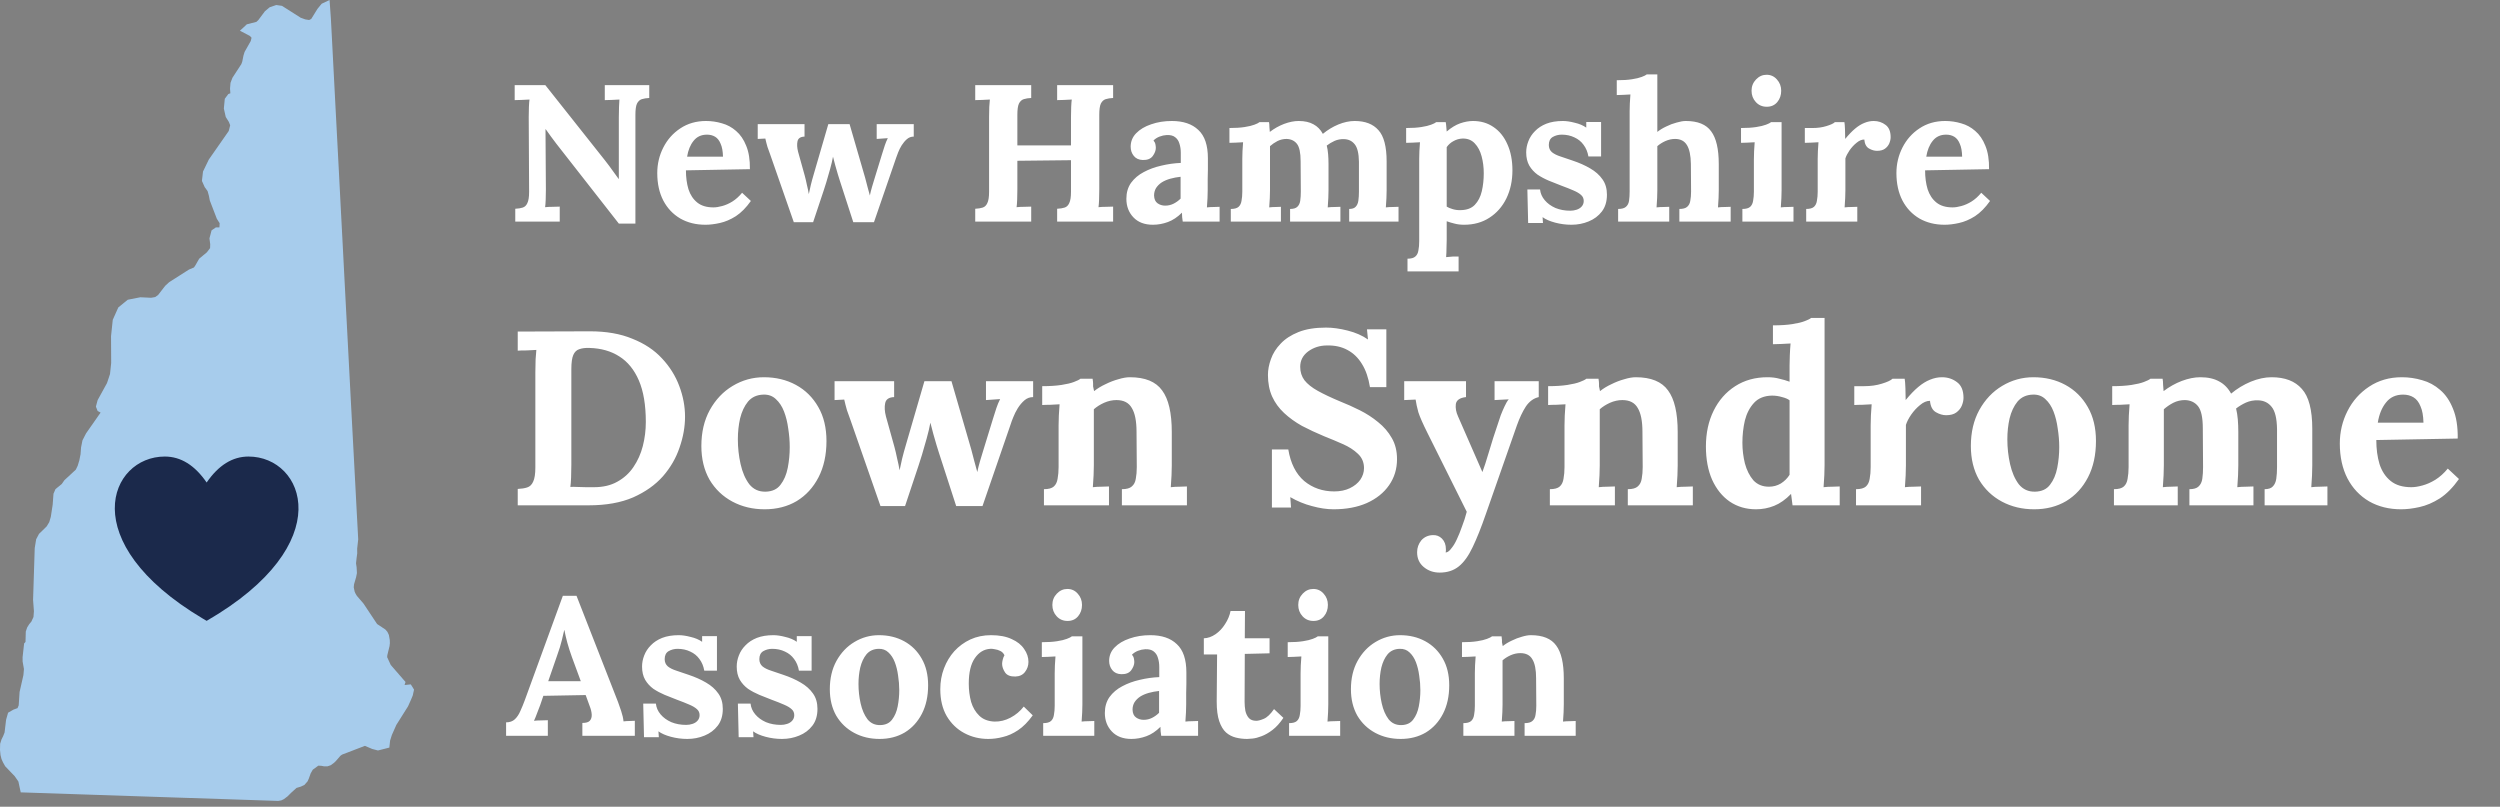 <svg width="282" height="91" viewBox="0 0 282 91" fill="none" xmlns="http://www.w3.org/2000/svg">
<rect x="0" y="0" width="282" height="91" fill="#808080" stroke="none"/>
<path fill-rule="evenodd" clip-rule="evenodd" d="M37.174 0C37.294 1.377 37.364 2.761 37.433 4.145C37.562 6.721 37.691 9.296 37.834 11.87C37.979 14.499 38.114 17.128 38.248 19.757C38.305 20.869 38.362 21.98 38.42 23.091C38.493 24.496 38.567 25.901 38.641 27.306C38.764 29.629 38.887 31.952 39.003 34.276C39.194 38.068 39.39 41.86 39.599 45.652C39.771 48.776 39.935 51.9 40.098 55.024C40.137 55.78 40.177 56.536 40.216 57.292C40.228 57.51 40.239 57.727 40.25 57.944C40.3 58.906 40.35 59.868 40.406 60.829L40.288 61.895L40.295 62.415L40.226 62.924L40.159 63.538L40.227 63.996L40.261 64.639L40.174 65.087L39.938 65.902L39.901 66.251L40.008 66.752L40.113 66.978L40.252 67.209L41.01 68.091C41.518 68.856 42.026 69.622 42.534 70.387L43.465 71.004L43.697 71.269L43.864 71.62L43.967 72.194L43.977 72.555L43.94 72.879L43.692 73.896L43.67 74.126L44.076 75.007C44.632 75.647 45.188 76.287 45.743 76.928L45.637 77.27L46.338 77.197L46.704 77.788L46.557 78.457L46.356 78.938L46.027 79.673L44.707 81.769L44.203 82.904L44.004 83.536L43.918 84.328L42.637 84.654L41.98 84.482L41.163 84.131L38.582 85.12L38.39 85.26L37.923 85.802L37.707 86.021L37.303 86.319L36.938 86.442H36.549L36.253 86.384L35.907 86.365L35.283 86.82L35.048 87.228L34.829 87.838L34.691 88.141L34.335 88.542L33.935 88.729L33.446 88.877L32.841 89.424L32.443 89.824L32.018 90.144L31.728 90.285L31.374 90.344C29.253 90.266 27.132 90.199 25.011 90.131C23.4 90.08 21.79 90.028 20.179 89.973C16.35 89.841 12.521 89.712 8.692 89.59C6.574 89.523 4.456 89.451 2.338 89.379L2.074 88.153L1.661 87.557L0.589 86.441L0.341 86.003L0.168 85.616L0.058 85.17L0 84.589L0.017 83.891L0.171 83.407L0.352 83.041L0.516 82.629L0.687 81.188L0.912 80.392L1.52 80.045L1.977 79.878L2.11 79.56L2.21 78.051L2.642 76.149L2.7 75.465L2.549 74.607V74.13L2.721 72.58L2.877 72.409L2.909 71.235L3.064 70.78L3.295 70.407L3.535 70.12L3.777 69.599L3.826 68.942L3.731 67.67L3.917 61.823L4.079 60.831L4.4 60.222L5.262 59.38L5.556 58.896L5.73 58.305L5.941 56.937L6.034 55.691L6.258 55.172L6.963 54.597L7.27 54.161L8.552 52.977L8.764 52.537L8.951 51.92L9.088 51.227L9.142 50.474L9.303 49.671L9.71 48.88L11.348 46.539L11.012 46.363L10.817 45.864L11.013 45.134L12.072 43.206L12.409 42.194L12.541 40.946L12.525 37.921L12.719 36.079L13.342 34.682L14.411 33.81L15.832 33.532L17.043 33.589L17.499 33.511L17.834 33.275L18.635 32.239L19.086 31.825L21.311 30.409L21.873 30.172L22.009 29.984L22.466 29.184L23.337 28.459L23.698 27.985L23.713 27.555L23.626 26.889L23.866 25.983L24.358 25.648H24.752L24.776 25.178L24.461 24.683L23.664 22.612L23.565 22.089L23.417 21.558L23.091 21.108L22.777 20.406L22.9 19.347L23.553 17.998C24.3 16.923 25.049 15.849 25.801 14.777L25.965 14.134L25.818 13.756L25.465 13.195L25.25 12.245L25.357 11.139L25.755 10.608L25.985 10.523L25.947 9.995L26.001 9.346L26.22 8.773L27.227 7.225L27.33 6.933L27.459 6.288L27.589 5.86L28.283 4.63L28.375 4.256L28.189 4.054L27.064 3.466L27.84 2.744L28.924 2.466L29.155 2.244L29.886 1.265L30.424 0.817L31.159 0.566L31.806 0.659L33.918 2L34.434 2.188L34.871 2.256L35.105 2.14L35.808 1.004L36.283 0.423L37.174 0Z" fill="#A7CCEC"/>
<path fill-rule="evenodd" clip-rule="evenodd" d="M22.865 69.77C8.36 61.141 12.357 51.498 18.588 51.498C20.393 51.498 21.967 52.474 23.31 54.427C24.653 52.474 26.227 51.498 28.032 51.498C34.326 51.498 38.341 61.337 23.31 70.032L22.865 69.77Z" fill="#1b294b"/>
<path d="M69.804 25.22L62.764 16.222C62.573 15.973 62.375 15.709 62.17 15.43C61.965 15.151 61.759 14.865 61.554 14.572H61.532L61.576 21.392C61.576 21.788 61.569 22.169 61.554 22.536C61.539 22.903 61.517 23.181 61.488 23.372C61.723 23.343 62.016 23.328 62.368 23.328C62.735 23.313 62.991 23.306 63.138 23.306V25H58.122V23.548C58.459 23.533 58.738 23.489 58.958 23.416C59.193 23.343 59.369 23.174 59.486 22.91C59.618 22.646 59.684 22.221 59.684 21.634L59.64 13.208C59.64 12.812 59.647 12.431 59.662 12.064C59.677 11.697 59.699 11.419 59.728 11.228C59.493 11.243 59.193 11.257 58.826 11.272C58.474 11.272 58.217 11.279 58.056 11.294V9.6H61.51L68.242 18.092C68.609 18.561 68.909 18.965 69.144 19.302C69.393 19.639 69.606 19.933 69.782 20.182H69.804V13.208C69.804 12.812 69.811 12.431 69.826 12.064C69.841 11.697 69.855 11.419 69.87 11.228C69.635 11.243 69.342 11.257 68.99 11.272C68.638 11.272 68.381 11.279 68.22 11.294V9.6H73.236V11.052C72.913 11.067 72.635 11.111 72.4 11.184C72.165 11.257 71.982 11.426 71.85 11.69C71.733 11.939 71.674 12.365 71.674 12.966V25.22H69.804ZM79.573 25.352C78.502 25.352 77.556 25.117 76.735 24.648C75.914 24.164 75.276 23.489 74.821 22.624C74.366 21.744 74.139 20.71 74.139 19.522C74.139 18.495 74.366 17.535 74.821 16.64C75.276 15.745 75.914 15.027 76.735 14.484C77.571 13.927 78.539 13.648 79.639 13.648C80.255 13.648 80.856 13.736 81.443 13.912C82.03 14.073 82.558 14.359 83.027 14.77C83.511 15.181 83.892 15.738 84.171 16.442C84.464 17.146 84.604 18.026 84.589 19.082L77.373 19.214C77.373 20.006 77.468 20.717 77.659 21.348C77.864 21.979 78.194 22.477 78.649 22.844C79.104 23.211 79.712 23.394 80.475 23.394C80.768 23.394 81.098 23.343 81.465 23.24C81.846 23.137 82.228 22.969 82.609 22.734C83.005 22.485 83.372 22.155 83.709 21.744L84.699 22.668C84.171 23.416 83.606 23.988 83.005 24.384C82.404 24.765 81.802 25.022 81.201 25.154C80.614 25.286 80.072 25.352 79.573 25.352ZM77.505 17.674H81.553C81.538 17.058 81.45 16.574 81.289 16.222C81.142 15.855 80.937 15.591 80.673 15.43C80.409 15.269 80.101 15.188 79.749 15.188C79.104 15.188 78.598 15.423 78.231 15.892C77.864 16.347 77.622 16.941 77.505 17.674ZM89.541 25.066L86.879 17.432C86.747 17.051 86.644 16.765 86.571 16.574C86.512 16.383 86.468 16.222 86.439 16.09C86.41 15.958 86.373 15.804 86.329 15.628L85.471 15.672V14H90.751V15.408C90.296 15.423 90.032 15.599 89.959 15.936C89.886 16.273 89.908 16.669 90.025 17.124L90.773 19.808C90.861 20.131 90.942 20.475 91.015 20.842C91.103 21.194 91.176 21.546 91.235 21.898C91.308 21.59 91.382 21.253 91.455 20.886C91.543 20.519 91.668 20.065 91.829 19.522L93.435 14H95.833L97.593 20.072C97.681 20.38 97.769 20.717 97.857 21.084C97.96 21.436 98.048 21.759 98.121 22.052C98.18 21.759 98.26 21.436 98.363 21.084C98.466 20.732 98.561 20.417 98.649 20.138L99.507 17.344C99.624 16.948 99.727 16.625 99.815 16.376C99.903 16.112 100.013 15.848 100.145 15.584L98.891 15.672V14H103.071V15.408C102.778 15.408 102.521 15.503 102.301 15.694C102.081 15.885 101.883 16.119 101.707 16.398C101.546 16.662 101.414 16.926 101.311 17.19C101.208 17.439 101.135 17.637 101.091 17.784L98.583 25.066H96.251L94.733 20.38C94.689 20.219 94.616 19.984 94.513 19.676C94.425 19.368 94.33 19.038 94.227 18.686C94.139 18.319 94.051 17.982 93.963 17.674C93.89 18.085 93.78 18.554 93.633 19.082C93.486 19.61 93.347 20.094 93.215 20.534C93.083 20.974 92.988 21.275 92.929 21.436L91.719 25.066H89.541ZM110.006 25V23.548C110.344 23.533 110.622 23.489 110.842 23.416C111.077 23.343 111.253 23.174 111.37 22.91C111.502 22.646 111.568 22.221 111.568 21.634V13.208C111.568 12.812 111.576 12.431 111.59 12.064C111.62 11.697 111.642 11.419 111.656 11.228C111.422 11.243 111.128 11.257 110.776 11.272C110.424 11.272 110.168 11.279 110.006 11.294V9.6H116.32V11.052C115.998 11.067 115.719 11.111 115.484 11.184C115.25 11.257 115.066 11.426 114.934 11.69C114.817 11.939 114.758 12.365 114.758 12.966V16.398H120.808V13.208C120.808 12.812 120.816 12.431 120.83 12.064C120.845 11.697 120.867 11.419 120.896 11.228C120.662 11.243 120.368 11.257 120.016 11.272C119.664 11.272 119.408 11.279 119.246 11.294V9.6H125.56V11.052C125.238 11.067 124.959 11.111 124.724 11.184C124.49 11.257 124.306 11.426 124.174 11.69C124.057 11.939 123.998 12.365 123.998 12.966V21.392C123.998 21.788 123.991 22.169 123.976 22.536C123.962 22.903 123.94 23.181 123.91 23.372C124.145 23.343 124.438 23.328 124.79 23.328C125.157 23.313 125.414 23.306 125.56 23.306V25H119.246V23.548C119.584 23.533 119.862 23.489 120.082 23.416C120.317 23.343 120.493 23.174 120.61 22.91C120.742 22.646 120.808 22.221 120.808 21.634V18.07L114.758 18.136V21.392C114.758 21.788 114.751 22.169 114.736 22.536C114.722 22.903 114.7 23.181 114.67 23.372C114.905 23.343 115.198 23.328 115.55 23.328C115.917 23.313 116.174 23.306 116.32 23.306V25H110.006ZM133.413 25C133.383 24.795 133.361 24.626 133.347 24.494C133.347 24.347 133.339 24.179 133.325 23.988C132.826 24.487 132.298 24.839 131.741 25.044C131.183 25.249 130.619 25.352 130.047 25.352C129.108 25.352 128.375 25.073 127.847 24.516C127.319 23.959 127.055 23.262 127.055 22.426C127.055 21.722 127.231 21.121 127.583 20.622C127.949 20.123 128.426 19.72 129.013 19.412C129.614 19.089 130.274 18.847 130.993 18.686C131.726 18.51 132.459 18.407 133.193 18.378V17.234C133.193 16.853 133.141 16.508 133.039 16.2C132.951 15.892 132.789 15.65 132.555 15.474C132.335 15.298 132.019 15.217 131.609 15.232C131.33 15.247 131.059 15.305 130.795 15.408C130.531 15.511 130.303 15.657 130.113 15.848C130.23 15.98 130.303 16.127 130.333 16.288C130.362 16.435 130.377 16.567 130.377 16.684C130.377 16.977 130.259 17.285 130.025 17.608C129.79 17.916 129.416 18.063 128.903 18.048C128.463 18.033 128.125 17.879 127.891 17.586C127.656 17.293 127.539 16.948 127.539 16.552C127.539 15.965 127.744 15.459 128.155 15.034C128.58 14.594 129.145 14.257 129.849 14.022C130.553 13.773 131.33 13.648 132.181 13.648C133.471 13.648 134.469 13.985 135.173 14.66C135.891 15.32 136.251 16.383 136.251 17.85C136.251 18.349 136.251 18.774 136.251 19.126C136.251 19.478 136.243 19.83 136.229 20.182C136.229 20.534 136.229 20.959 136.229 21.458C136.229 21.663 136.221 21.957 136.207 22.338C136.192 22.705 136.17 23.057 136.141 23.394C136.39 23.365 136.654 23.35 136.933 23.35C137.211 23.335 137.424 23.328 137.571 23.328V25H133.413ZM133.171 19.94C132.76 19.984 132.371 20.057 132.005 20.16C131.638 20.263 131.315 20.402 131.037 20.578C130.773 20.754 130.56 20.967 130.399 21.216C130.252 21.465 130.179 21.744 130.179 22.052C130.193 22.463 130.325 22.756 130.575 22.932C130.824 23.108 131.11 23.196 131.433 23.196C131.77 23.196 132.085 23.123 132.379 22.976C132.672 22.829 132.936 22.639 133.171 22.404C133.171 22.257 133.171 22.118 133.171 21.986C133.171 21.839 133.171 21.693 133.171 21.546C133.171 21.282 133.171 21.018 133.171 20.754C133.171 20.475 133.171 20.204 133.171 19.94ZM138.834 25V23.57C139.244 23.57 139.538 23.489 139.714 23.328C139.89 23.167 140 22.939 140.044 22.646C140.102 22.338 140.132 21.993 140.132 21.612V17.916C140.132 17.652 140.139 17.359 140.154 17.036C140.168 16.699 140.19 16.369 140.22 16.046C139.985 16.061 139.706 16.075 139.384 16.09C139.076 16.09 138.841 16.097 138.68 16.112V14.44C139.354 14.44 139.926 14.403 140.396 14.33C140.865 14.257 141.232 14.169 141.496 14.066C141.774 13.963 141.965 13.868 142.068 13.78H143.146C143.175 13.927 143.19 14.11 143.19 14.33C143.204 14.55 143.219 14.733 143.234 14.88C143.732 14.499 144.268 14.198 144.84 13.978C145.426 13.758 145.976 13.648 146.49 13.648C147.164 13.648 147.722 13.773 148.162 14.022C148.602 14.257 148.954 14.616 149.218 15.1C149.746 14.66 150.325 14.308 150.956 14.044C151.601 13.78 152.217 13.648 152.804 13.648C153.992 13.648 154.886 13.993 155.488 14.682C156.104 15.357 156.412 16.537 156.412 18.224V21.458C156.412 21.663 156.404 21.957 156.39 22.338C156.375 22.705 156.353 23.057 156.324 23.394C156.558 23.365 156.815 23.35 157.094 23.35C157.387 23.335 157.607 23.328 157.754 23.328V25H152.188V23.57C152.525 23.57 152.767 23.489 152.914 23.328C153.075 23.167 153.178 22.939 153.222 22.646C153.266 22.338 153.288 21.993 153.288 21.612V18.246C153.273 17.293 153.112 16.633 152.804 16.266C152.51 15.899 152.114 15.709 151.616 15.694C151.234 15.679 150.875 15.745 150.538 15.892C150.215 16.039 149.922 16.215 149.658 16.42C149.731 16.713 149.782 17.036 149.812 17.388C149.841 17.74 149.856 18.114 149.856 18.51C149.856 19.009 149.856 19.5 149.856 19.984C149.856 20.468 149.856 20.959 149.856 21.458C149.856 21.663 149.848 21.957 149.834 22.338C149.819 22.705 149.797 23.057 149.768 23.394C150.002 23.365 150.259 23.35 150.538 23.35C150.816 23.335 151.036 23.328 151.198 23.328V25H145.522V23.57C145.903 23.57 146.174 23.489 146.336 23.328C146.512 23.167 146.622 22.939 146.666 22.646C146.71 22.338 146.732 21.993 146.732 21.612L146.71 18.18C146.71 17.227 146.57 16.574 146.292 16.222C146.013 15.87 145.624 15.687 145.126 15.672C144.759 15.672 144.414 15.753 144.092 15.914C143.784 16.075 143.505 16.266 143.256 16.486C143.256 16.677 143.256 16.86 143.256 17.036C143.256 17.212 143.256 17.395 143.256 17.586V21.458C143.256 21.663 143.248 21.957 143.234 22.338C143.219 22.705 143.197 23.057 143.168 23.394C143.402 23.365 143.644 23.35 143.894 23.35C144.143 23.335 144.341 23.328 144.488 23.328V25H138.834ZM158.766 30.61V29.18C159.177 29.18 159.47 29.099 159.646 28.938C159.837 28.777 159.954 28.542 159.998 28.234C160.057 27.941 160.086 27.603 160.086 27.222V17.916C160.086 17.652 160.093 17.359 160.108 17.036C160.123 16.699 160.145 16.369 160.174 16.046C159.939 16.061 159.661 16.075 159.338 16.09C159.015 16.09 158.773 16.097 158.612 16.112V14.44C159.301 14.44 159.873 14.403 160.328 14.33C160.797 14.257 161.164 14.169 161.428 14.066C161.707 13.963 161.897 13.868 162 13.78H163.078C163.107 13.927 163.129 14.11 163.144 14.33C163.159 14.535 163.173 14.704 163.188 14.836C163.701 14.396 164.207 14.088 164.706 13.912C165.219 13.736 165.703 13.648 166.158 13.648C167.038 13.648 167.808 13.875 168.468 14.33C169.143 14.785 169.663 15.43 170.03 16.266C170.411 17.102 170.602 18.085 170.602 19.214C170.602 20.387 170.375 21.443 169.92 22.382C169.465 23.306 168.827 24.032 168.006 24.56C167.199 25.088 166.246 25.352 165.146 25.352C164.75 25.352 164.391 25.308 164.068 25.22C163.76 25.147 163.467 25.059 163.188 24.956V27.068C163.188 27.273 163.181 27.559 163.166 27.926C163.166 28.307 163.151 28.667 163.122 29.004C163.357 28.975 163.613 28.953 163.892 28.938C164.171 28.938 164.383 28.938 164.53 28.938V30.61H158.766ZM164.794 23.702C165.469 23.687 165.989 23.489 166.356 23.108C166.737 22.712 167.001 22.199 167.148 21.568C167.295 20.937 167.368 20.263 167.368 19.544C167.368 18.869 167.287 18.231 167.126 17.63C166.965 17.029 166.708 16.545 166.356 16.178C166.004 15.797 165.542 15.613 164.97 15.628C164.603 15.643 164.266 15.738 163.958 15.914C163.65 16.075 163.393 16.303 163.188 16.596C163.188 17.051 163.188 17.505 163.188 17.96C163.188 18.4 163.188 18.84 163.188 19.28C163.188 19.72 163.188 20.167 163.188 20.622C163.188 21.062 163.188 21.509 163.188 21.964C163.188 22.404 163.188 22.851 163.188 23.306C163.349 23.409 163.577 23.504 163.87 23.592C164.163 23.68 164.471 23.717 164.794 23.702ZM177.259 25.352C176.628 25.352 176.012 25.271 175.411 25.11C174.81 24.949 174.34 24.743 174.003 24.494L174.047 25.154H172.375L172.287 21.37H173.717C173.761 21.81 173.937 22.213 174.245 22.58C174.553 22.947 174.956 23.24 175.455 23.46C175.954 23.665 176.511 23.768 177.127 23.768C177.376 23.768 177.611 23.731 177.831 23.658C178.066 23.585 178.256 23.467 178.403 23.306C178.564 23.13 178.645 22.917 178.645 22.668C178.645 22.389 178.542 22.162 178.337 21.986C178.146 21.81 177.86 21.641 177.479 21.48C177.112 21.319 176.65 21.135 176.093 20.93C175.638 20.754 175.176 20.571 174.707 20.38C174.252 20.189 173.827 19.962 173.431 19.698C173.05 19.419 172.742 19.082 172.507 18.686C172.272 18.275 172.155 17.777 172.155 17.19C172.155 16.765 172.236 16.347 172.397 15.936C172.558 15.511 172.808 15.129 173.145 14.792C173.482 14.44 173.908 14.161 174.421 13.956C174.949 13.751 175.572 13.648 176.291 13.648C176.687 13.648 177.134 13.714 177.633 13.846C178.146 13.963 178.579 14.147 178.931 14.396V13.758H180.603V17.652H179.173C179.085 17.139 178.902 16.699 178.623 16.332C178.359 15.965 178.014 15.687 177.589 15.496C177.164 15.291 176.687 15.188 176.159 15.188C175.792 15.188 175.455 15.276 175.147 15.452C174.854 15.628 174.707 15.929 174.707 16.354C174.707 16.691 174.824 16.963 175.059 17.168C175.294 17.359 175.616 17.52 176.027 17.652C176.438 17.784 176.892 17.938 177.391 18.114C178.139 18.363 178.799 18.657 179.371 18.994C179.958 19.331 180.42 19.742 180.757 20.226C181.094 20.695 181.263 21.275 181.263 21.964C181.263 22.727 181.072 23.357 180.691 23.856C180.31 24.355 179.811 24.729 179.195 24.978C178.594 25.227 177.948 25.352 177.259 25.352ZM189.433 23.57C189.843 23.57 190.137 23.489 190.313 23.328C190.503 23.167 190.621 22.939 190.665 22.646C190.723 22.338 190.753 21.993 190.753 21.612L190.731 18.488C190.716 17.535 190.569 16.831 190.291 16.376C190.012 15.907 189.565 15.672 188.949 15.672C188.582 15.672 188.215 15.753 187.849 15.914C187.497 16.075 187.196 16.266 186.947 16.486V21.458C186.947 21.663 186.939 21.957 186.925 22.338C186.91 22.705 186.888 23.057 186.859 23.394C187.108 23.365 187.372 23.35 187.651 23.35C187.929 23.335 188.142 23.328 188.289 23.328V25H182.525V23.57C182.935 23.57 183.229 23.489 183.405 23.328C183.595 23.167 183.713 22.939 183.757 22.646C183.801 22.338 183.823 21.993 183.823 21.612V12.57C183.823 12.306 183.83 12.005 183.845 11.668C183.859 11.316 183.881 10.979 183.911 10.656C183.676 10.671 183.397 10.685 183.075 10.7C182.767 10.7 182.532 10.707 182.371 10.722V9.05C183.06 9.05 183.632 9.013 184.087 8.94C184.556 8.867 184.923 8.779 185.187 8.676C185.465 8.573 185.656 8.478 185.759 8.39H186.947V14.88C187.24 14.645 187.577 14.44 187.959 14.264C188.34 14.073 188.729 13.927 189.125 13.824C189.521 13.707 189.865 13.648 190.159 13.648C191.508 13.648 192.461 14.037 193.019 14.814C193.591 15.577 193.877 16.809 193.877 18.51V21.458C193.877 21.663 193.869 21.957 193.855 22.338C193.84 22.705 193.818 23.057 193.789 23.394C194.023 23.365 194.28 23.35 194.559 23.35C194.837 23.335 195.057 23.328 195.219 23.328V25H189.433V23.57ZM196.541 23.57C196.951 23.57 197.245 23.489 197.421 23.328C197.597 23.167 197.707 22.939 197.751 22.646C197.809 22.338 197.839 21.993 197.839 21.612V17.96C197.839 17.696 197.846 17.395 197.861 17.058C197.875 16.706 197.897 16.369 197.927 16.046C197.692 16.061 197.413 16.075 197.091 16.09C196.783 16.09 196.548 16.097 196.387 16.112V14.44C197.061 14.44 197.633 14.403 198.103 14.33C198.572 14.257 198.939 14.169 199.203 14.066C199.481 13.963 199.672 13.868 199.775 13.78H200.963V21.458C200.963 21.663 200.955 21.957 200.941 22.338C200.926 22.705 200.904 23.057 200.875 23.394C201.109 23.365 201.366 23.35 201.645 23.35C201.938 23.335 202.158 23.328 202.305 23.328V25H196.541V23.57ZM199.291 12.042C198.792 12.042 198.381 11.866 198.059 11.514C197.736 11.162 197.575 10.737 197.575 10.238C197.575 9.739 197.743 9.314 198.081 8.962C198.418 8.61 198.814 8.434 199.269 8.434C199.738 8.434 200.127 8.61 200.435 8.962C200.757 9.314 200.919 9.739 200.919 10.238C200.919 10.737 200.772 11.162 200.479 11.514C200.185 11.866 199.789 12.042 199.291 12.042ZM203.738 23.57C204.149 23.57 204.442 23.489 204.618 23.328C204.794 23.167 204.904 22.939 204.948 22.646C205.007 22.338 205.036 21.993 205.036 21.612V17.916C205.036 17.652 205.043 17.359 205.058 17.036C205.073 16.699 205.095 16.369 205.124 16.046C204.889 16.061 204.611 16.075 204.288 16.09C203.98 16.09 203.745 16.097 203.584 16.112V14.44H204.464C205.036 14.44 205.557 14.367 206.026 14.22C206.51 14.073 206.825 13.927 206.972 13.78H208.05C208.079 13.927 208.101 14.205 208.116 14.616C208.131 15.012 208.138 15.364 208.138 15.672C208.534 15.188 208.908 14.799 209.26 14.506C209.612 14.213 209.957 14 210.294 13.868C210.646 13.721 210.998 13.648 211.35 13.648C211.863 13.648 212.311 13.795 212.692 14.088C213.073 14.367 213.264 14.829 213.264 15.474C213.264 15.694 213.213 15.929 213.11 16.178C213.007 16.413 212.846 16.611 212.626 16.772C212.406 16.933 212.105 17.014 211.724 17.014C211.431 17.014 211.13 16.926 210.822 16.75C210.514 16.574 210.338 16.237 210.294 15.738C210.001 15.738 209.707 15.863 209.414 16.112C209.121 16.347 208.857 16.633 208.622 16.97C208.402 17.293 208.248 17.593 208.16 17.872V21.458C208.16 21.663 208.153 21.957 208.138 22.338C208.123 22.705 208.101 23.057 208.072 23.394C208.307 23.365 208.563 23.35 208.842 23.35C209.135 23.335 209.355 23.328 209.502 23.328V25H203.738V23.57ZM219.35 25.352C218.28 25.352 217.334 25.117 216.512 24.648C215.691 24.164 215.053 23.489 214.598 22.624C214.144 21.744 213.916 20.71 213.916 19.522C213.916 18.495 214.144 17.535 214.598 16.64C215.053 15.745 215.691 15.027 216.512 14.484C217.348 13.927 218.316 13.648 219.416 13.648C220.032 13.648 220.634 13.736 221.22 13.912C221.807 14.073 222.335 14.359 222.804 14.77C223.288 15.181 223.67 15.738 223.948 16.442C224.242 17.146 224.381 18.026 224.366 19.082L217.15 19.214C217.15 20.006 217.246 20.717 217.436 21.348C217.642 21.979 217.972 22.477 218.426 22.844C218.881 23.211 219.49 23.394 220.252 23.394C220.546 23.394 220.876 23.343 221.242 23.24C221.624 23.137 222.005 22.969 222.386 22.734C222.782 22.485 223.149 22.155 223.486 21.744L224.476 22.668C223.948 23.416 223.384 23.988 222.782 24.384C222.181 24.765 221.58 25.022 220.978 25.154C220.392 25.286 219.849 25.352 219.35 25.352ZM217.282 17.674H221.33C221.316 17.058 221.228 16.574 221.066 16.222C220.92 15.855 220.714 15.591 220.45 15.43C220.186 15.269 219.878 15.188 219.526 15.188C218.881 15.188 218.375 15.423 218.008 15.892C217.642 16.347 217.4 16.941 217.282 17.674Z" fill="white"/>
<path d="M57.088 83V81.482C57.499 81.482 57.829 81.365 58.078 81.13C58.327 80.895 58.533 80.587 58.694 80.206C58.87 79.825 59.039 79.414 59.2 78.974L63.49 67.204H65.03L69.716 79.194C69.804 79.414 69.921 79.751 70.068 80.206C70.215 80.646 70.303 81.035 70.332 81.372C70.581 81.343 70.816 81.328 71.036 81.328C71.271 81.313 71.461 81.306 71.608 81.306V83H65.69V81.548C66.101 81.548 66.379 81.467 66.526 81.306C66.687 81.13 66.761 80.895 66.746 80.602C66.731 80.309 66.651 79.979 66.504 79.612L66.064 78.402L61.29 78.49L60.938 79.524C60.865 79.715 60.755 80.001 60.608 80.382C60.476 80.749 60.351 81.057 60.234 81.306C60.469 81.277 60.747 81.262 61.07 81.262C61.407 81.247 61.649 81.24 61.796 81.24V83H57.088ZM61.84 76.84H65.514L64.502 74.09C64.311 73.562 64.143 73.034 63.996 72.506C63.849 71.963 63.739 71.487 63.666 71.076H63.644C63.585 71.325 63.497 71.699 63.38 72.198C63.263 72.697 63.079 73.291 62.83 73.98L61.84 76.84ZM77.528 83.352C76.898 83.352 76.282 83.271 75.68 83.11C75.079 82.949 74.61 82.743 74.272 82.494L74.316 83.154H72.644L72.556 79.37H73.986C74.03 79.81 74.206 80.213 74.514 80.58C74.822 80.947 75.226 81.24 75.724 81.46C76.223 81.665 76.78 81.768 77.396 81.768C77.646 81.768 77.88 81.731 78.1 81.658C78.335 81.585 78.526 81.467 78.672 81.306C78.834 81.13 78.914 80.917 78.914 80.668C78.914 80.389 78.812 80.162 78.606 79.986C78.416 79.81 78.13 79.641 77.748 79.48C77.382 79.319 76.92 79.135 76.362 78.93C75.908 78.754 75.446 78.571 74.976 78.38C74.522 78.189 74.096 77.962 73.7 77.698C73.319 77.419 73.011 77.082 72.776 76.686C72.542 76.275 72.424 75.777 72.424 75.19C72.424 74.765 72.505 74.347 72.666 73.936C72.828 73.511 73.077 73.129 73.414 72.792C73.752 72.44 74.177 72.161 74.69 71.956C75.218 71.751 75.842 71.648 76.56 71.648C76.956 71.648 77.404 71.714 77.902 71.846C78.416 71.963 78.848 72.147 79.2 72.396V71.758H80.872V75.652H79.442C79.354 75.139 79.171 74.699 78.892 74.332C78.628 73.965 78.284 73.687 77.858 73.496C77.433 73.291 76.956 73.188 76.428 73.188C76.062 73.188 75.724 73.276 75.416 73.452C75.123 73.628 74.976 73.929 74.976 74.354C74.976 74.691 75.094 74.963 75.328 75.168C75.563 75.359 75.886 75.52 76.296 75.652C76.707 75.784 77.162 75.938 77.66 76.114C78.408 76.363 79.068 76.657 79.64 76.994C80.227 77.331 80.689 77.742 81.026 78.226C81.364 78.695 81.532 79.275 81.532 79.964C81.532 80.727 81.342 81.357 80.96 81.856C80.579 82.355 80.08 82.729 79.464 82.978C78.863 83.227 78.218 83.352 77.528 83.352ZM88.206 83.352C87.576 83.352 86.96 83.271 86.358 83.11C85.757 82.949 85.287 82.743 84.95 82.494L84.994 83.154H83.322L83.234 79.37H84.664C84.708 79.81 84.884 80.213 85.192 80.58C85.5 80.947 85.903 81.24 86.402 81.46C86.901 81.665 87.458 81.768 88.074 81.768C88.323 81.768 88.558 81.731 88.778 81.658C89.013 81.585 89.204 81.467 89.35 81.306C89.511 81.13 89.592 80.917 89.592 80.668C89.592 80.389 89.49 80.162 89.284 79.986C89.094 79.81 88.808 79.641 88.426 79.48C88.059 79.319 87.597 79.135 87.04 78.93C86.585 78.754 86.124 78.571 85.654 78.38C85.2 78.189 84.774 77.962 84.378 77.698C83.997 77.419 83.689 77.082 83.454 76.686C83.219 76.275 83.102 75.777 83.102 75.19C83.102 74.765 83.183 74.347 83.344 73.936C83.505 73.511 83.755 73.129 84.092 72.792C84.43 72.44 84.855 72.161 85.368 71.956C85.896 71.751 86.519 71.648 87.238 71.648C87.634 71.648 88.082 71.714 88.58 71.846C89.094 71.963 89.526 72.147 89.878 72.396V71.758H91.55V75.652H90.12C90.032 75.139 89.849 74.699 89.57 74.332C89.306 73.965 88.962 73.687 88.536 73.496C88.111 73.291 87.634 73.188 87.106 73.188C86.74 73.188 86.402 73.276 86.094 73.452C85.801 73.628 85.654 73.929 85.654 74.354C85.654 74.691 85.772 74.963 86.006 75.168C86.241 75.359 86.564 75.52 86.974 75.652C87.385 75.784 87.84 75.938 88.338 76.114C89.086 76.363 89.746 76.657 90.318 76.994C90.905 77.331 91.367 77.742 91.704 78.226C92.041 78.695 92.21 79.275 92.21 79.964C92.21 80.727 92.019 81.357 91.638 81.856C91.257 82.355 90.758 82.729 90.142 82.978C89.541 83.227 88.895 83.352 88.206 83.352ZM99.214 83.352C98.158 83.352 97.204 83.125 96.354 82.67C95.503 82.215 94.829 81.57 94.33 80.734C93.846 79.883 93.604 78.886 93.604 77.742C93.604 76.525 93.853 75.461 94.352 74.552C94.865 73.628 95.54 72.917 96.376 72.418C97.227 71.905 98.15 71.648 99.148 71.648C100.204 71.648 101.15 71.875 101.986 72.33C102.822 72.785 103.482 73.437 103.966 74.288C104.45 75.124 104.692 76.129 104.692 77.302C104.692 78.534 104.457 79.605 103.988 80.514C103.519 81.423 102.873 82.127 102.052 82.626C101.231 83.11 100.285 83.352 99.214 83.352ZM99.302 81.79C99.888 81.775 100.329 81.57 100.622 81.174C100.93 80.778 101.143 80.279 101.26 79.678C101.377 79.077 101.436 78.468 101.436 77.852C101.436 77.309 101.392 76.759 101.304 76.202C101.231 75.645 101.106 75.139 100.93 74.684C100.754 74.229 100.512 73.863 100.204 73.584C99.91 73.305 99.544 73.173 99.104 73.188C98.532 73.203 98.077 73.408 97.74 73.804C97.417 74.2 97.183 74.699 97.036 75.3C96.904 75.887 96.838 76.503 96.838 77.148C96.838 77.896 96.918 78.629 97.08 79.348C97.241 80.067 97.498 80.661 97.85 81.13C98.216 81.585 98.701 81.805 99.302 81.79ZM111.477 83.352C110.494 83.352 109.592 83.132 108.771 82.692C107.949 82.252 107.289 81.614 106.791 80.778C106.307 79.942 106.065 78.93 106.065 77.742C106.065 76.906 106.204 76.121 106.483 75.388C106.761 74.655 107.15 74.009 107.649 73.452C108.162 72.895 108.763 72.455 109.453 72.132C110.157 71.809 110.934 71.648 111.785 71.648C112.723 71.648 113.501 71.795 114.117 72.088C114.747 72.367 115.217 72.741 115.525 73.21C115.847 73.665 116.009 74.149 116.009 74.662C116.009 75.087 115.877 75.469 115.613 75.806C115.363 76.129 115.004 76.297 114.535 76.312C113.977 76.327 113.589 76.173 113.369 75.85C113.149 75.513 113.039 75.19 113.039 74.882C113.039 74.75 113.061 74.596 113.105 74.42C113.149 74.229 113.215 74.061 113.303 73.914C113.2 73.694 113.046 73.533 112.841 73.43C112.635 73.327 112.423 73.261 112.203 73.232C111.997 73.188 111.829 73.173 111.697 73.188C110.993 73.232 110.413 73.584 109.959 74.244C109.504 74.904 109.277 75.857 109.277 77.104C109.277 77.837 109.365 78.527 109.541 79.172C109.731 79.803 110.039 80.323 110.465 80.734C110.89 81.145 111.462 81.365 112.181 81.394C112.797 81.409 113.398 81.262 113.985 80.954C114.571 80.646 115.07 80.228 115.481 79.7L116.493 80.69C115.965 81.423 115.415 81.981 114.843 82.362C114.271 82.743 113.699 83 113.127 83.132C112.569 83.279 112.019 83.352 111.477 83.352ZM117.672 81.57C118.082 81.57 118.376 81.489 118.552 81.328C118.728 81.167 118.838 80.939 118.882 80.646C118.94 80.338 118.97 79.993 118.97 79.612V75.96C118.97 75.696 118.977 75.395 118.992 75.058C119.006 74.706 119.028 74.369 119.058 74.046C118.823 74.061 118.544 74.075 118.222 74.09C117.914 74.09 117.679 74.097 117.518 74.112V72.44C118.192 72.44 118.764 72.403 119.234 72.33C119.703 72.257 120.07 72.169 120.334 72.066C120.612 71.963 120.803 71.868 120.906 71.78H122.094V79.458C122.094 79.663 122.086 79.957 122.072 80.338C122.057 80.705 122.035 81.057 122.006 81.394C122.24 81.365 122.497 81.35 122.776 81.35C123.069 81.335 123.289 81.328 123.436 81.328V83H117.672V81.57ZM120.422 70.042C119.923 70.042 119.512 69.866 119.19 69.514C118.867 69.162 118.706 68.737 118.706 68.238C118.706 67.739 118.874 67.314 119.212 66.962C119.549 66.61 119.945 66.434 120.4 66.434C120.869 66.434 121.258 66.61 121.566 66.962C121.888 67.314 122.05 67.739 122.05 68.238C122.05 68.737 121.903 69.162 121.61 69.514C121.316 69.866 120.92 70.042 120.422 70.042ZM130.985 83C130.955 82.795 130.933 82.626 130.919 82.494C130.919 82.347 130.911 82.179 130.897 81.988C130.398 82.487 129.87 82.839 129.313 83.044C128.755 83.249 128.191 83.352 127.619 83.352C126.68 83.352 125.947 83.073 125.419 82.516C124.891 81.959 124.627 81.262 124.627 80.426C124.627 79.722 124.803 79.121 125.155 78.622C125.521 78.123 125.998 77.72 126.585 77.412C127.186 77.089 127.846 76.847 128.565 76.686C129.298 76.51 130.031 76.407 130.765 76.378V75.234C130.765 74.853 130.713 74.508 130.611 74.2C130.523 73.892 130.361 73.65 130.127 73.474C129.907 73.298 129.591 73.217 129.181 73.232C128.902 73.247 128.631 73.305 128.367 73.408C128.103 73.511 127.875 73.657 127.685 73.848C127.802 73.98 127.875 74.127 127.905 74.288C127.934 74.435 127.949 74.567 127.949 74.684C127.949 74.977 127.831 75.285 127.597 75.608C127.362 75.916 126.988 76.063 126.475 76.048C126.035 76.033 125.697 75.879 125.463 75.586C125.228 75.293 125.111 74.948 125.111 74.552C125.111 73.965 125.316 73.459 125.727 73.034C126.152 72.594 126.717 72.257 127.421 72.022C128.125 71.773 128.902 71.648 129.753 71.648C131.043 71.648 132.041 71.985 132.745 72.66C133.463 73.32 133.823 74.383 133.823 75.85C133.823 76.349 133.823 76.774 133.823 77.126C133.823 77.478 133.815 77.83 133.801 78.182C133.801 78.534 133.801 78.959 133.801 79.458C133.801 79.663 133.793 79.957 133.779 80.338C133.764 80.705 133.742 81.057 133.713 81.394C133.962 81.365 134.226 81.35 134.505 81.35C134.783 81.335 134.996 81.328 135.143 81.328V83H130.985ZM130.743 77.94C130.332 77.984 129.943 78.057 129.577 78.16C129.21 78.263 128.887 78.402 128.609 78.578C128.345 78.754 128.132 78.967 127.971 79.216C127.824 79.465 127.751 79.744 127.751 80.052C127.765 80.463 127.897 80.756 128.147 80.932C128.396 81.108 128.682 81.196 129.005 81.196C129.342 81.196 129.657 81.123 129.951 80.976C130.244 80.829 130.508 80.639 130.743 80.404C130.743 80.257 130.743 80.118 130.743 79.986C130.743 79.839 130.743 79.693 130.743 79.546C130.743 79.282 130.743 79.018 130.743 78.754C130.743 78.475 130.743 78.204 130.743 77.94ZM140.676 83.352C140.236 83.352 139.811 83.301 139.4 83.198C138.989 83.095 138.623 82.905 138.3 82.626C137.977 82.333 137.721 81.907 137.53 81.35C137.339 80.793 137.244 80.052 137.244 79.128L137.288 73.826H135.792V72C136.247 71.985 136.687 71.831 137.112 71.538C137.537 71.245 137.897 70.863 138.19 70.394C138.498 69.925 138.703 69.433 138.806 68.92H140.434L140.412 72H143.206V73.694L140.412 73.76L140.39 79.172C140.39 79.509 140.419 79.847 140.478 80.184C140.551 80.507 140.683 80.778 140.874 80.998C141.065 81.203 141.343 81.306 141.71 81.306C141.915 81.306 142.194 81.233 142.546 81.086C142.913 80.939 143.301 80.573 143.712 79.986L144.768 80.976C144.372 81.563 143.961 82.017 143.536 82.34C143.111 82.663 142.7 82.897 142.304 83.044C141.923 83.191 141.585 83.279 141.292 83.308C140.999 83.337 140.793 83.352 140.676 83.352ZM145.408 81.57C145.819 81.57 146.112 81.489 146.288 81.328C146.464 81.167 146.574 80.939 146.618 80.646C146.677 80.338 146.706 79.993 146.706 79.612V75.96C146.706 75.696 146.713 75.395 146.728 75.058C146.743 74.706 146.765 74.369 146.794 74.046C146.559 74.061 146.281 74.075 145.958 74.09C145.65 74.09 145.415 74.097 145.254 74.112V72.44C145.929 72.44 146.501 72.403 146.97 72.33C147.439 72.257 147.806 72.169 148.07 72.066C148.349 71.963 148.539 71.868 148.642 71.78H149.83V79.458C149.83 79.663 149.823 79.957 149.808 80.338C149.793 80.705 149.771 81.057 149.742 81.394C149.977 81.365 150.233 81.35 150.512 81.35C150.805 81.335 151.025 81.328 151.172 81.328V83H145.408V81.57ZM148.158 70.042C147.659 70.042 147.249 69.866 146.926 69.514C146.603 69.162 146.442 68.737 146.442 68.238C146.442 67.739 146.611 67.314 146.948 66.962C147.285 66.61 147.681 66.434 148.136 66.434C148.605 66.434 148.994 66.61 149.302 66.962C149.625 67.314 149.786 67.739 149.786 68.238C149.786 68.737 149.639 69.162 149.346 69.514C149.053 69.866 148.657 70.042 148.158 70.042ZM157.995 83.352C156.939 83.352 155.986 83.125 155.135 82.67C154.284 82.215 153.61 81.57 153.111 80.734C152.627 79.883 152.385 78.886 152.385 77.742C152.385 76.525 152.634 75.461 153.133 74.552C153.646 73.628 154.321 72.917 155.157 72.418C156.008 71.905 156.932 71.648 157.929 71.648C158.985 71.648 159.931 71.875 160.767 72.33C161.603 72.785 162.263 73.437 162.747 74.288C163.231 75.124 163.473 76.129 163.473 77.302C163.473 78.534 163.238 79.605 162.769 80.514C162.3 81.423 161.654 82.127 160.833 82.626C160.012 83.11 159.066 83.352 157.995 83.352ZM158.083 81.79C158.67 81.775 159.11 81.57 159.403 81.174C159.711 80.778 159.924 80.279 160.041 79.678C160.158 79.077 160.217 78.468 160.217 77.852C160.217 77.309 160.173 76.759 160.085 76.202C160.012 75.645 159.887 75.139 159.711 74.684C159.535 74.229 159.293 73.863 158.985 73.584C158.692 73.305 158.325 73.173 157.885 73.188C157.313 73.203 156.858 73.408 156.521 73.804C156.198 74.2 155.964 74.699 155.817 75.3C155.685 75.887 155.619 76.503 155.619 77.148C155.619 77.896 155.7 78.629 155.861 79.348C156.022 80.067 156.279 80.661 156.631 81.13C156.998 81.585 157.482 81.805 158.083 81.79ZM165.066 83V81.57C165.477 81.57 165.77 81.489 165.946 81.328C166.122 81.167 166.232 80.939 166.276 80.646C166.335 80.338 166.364 79.993 166.364 79.612V75.916C166.364 75.652 166.371 75.359 166.386 75.036C166.401 74.699 166.423 74.369 166.452 74.046C166.217 74.061 165.939 74.075 165.616 74.09C165.308 74.09 165.073 74.097 164.912 74.112V72.44C165.587 72.44 166.159 72.403 166.628 72.33C167.097 72.257 167.464 72.169 167.728 72.066C168.007 71.963 168.197 71.868 168.3 71.78H169.378C169.407 71.971 169.422 72.11 169.422 72.198C169.422 72.286 169.422 72.374 169.422 72.462C169.437 72.535 169.466 72.675 169.51 72.88C169.803 72.645 170.141 72.44 170.522 72.264C170.903 72.073 171.285 71.927 171.666 71.824C172.047 71.707 172.385 71.648 172.678 71.648C174.027 71.648 174.981 72.037 175.538 72.814C176.11 73.577 176.396 74.809 176.396 76.51V79.458C176.396 79.663 176.389 79.957 176.374 80.338C176.359 80.705 176.337 81.057 176.308 81.394C176.557 81.365 176.821 81.35 177.1 81.35C177.379 81.335 177.591 81.328 177.738 81.328V83H171.974V81.57C172.385 81.57 172.678 81.489 172.854 81.328C173.045 81.167 173.162 80.939 173.206 80.646C173.265 80.338 173.294 79.993 173.294 79.612L173.272 76.488C173.272 75.535 173.133 74.831 172.854 74.376C172.59 73.907 172.135 73.672 171.49 73.672C171.123 73.672 170.757 73.753 170.39 73.914C170.038 74.075 169.737 74.266 169.488 74.486C169.488 74.691 169.488 74.904 169.488 75.124C169.488 75.329 169.488 75.535 169.488 75.74V79.458C169.488 79.663 169.481 79.957 169.466 80.338C169.451 80.705 169.429 81.057 169.4 81.394C169.635 81.365 169.891 81.35 170.17 81.35C170.463 81.335 170.683 81.328 170.83 81.328V83H165.066Z" fill="white"/>
<path d="M58.4 55.152C58.829 55.133 59.184 55.077 59.464 54.984C59.763 54.891 59.987 54.676 60.136 54.34C60.304 54.004 60.388 53.463 60.388 52.716V41.992C60.388 41.488 60.397 41.003 60.416 40.536C60.453 40.069 60.481 39.715 60.5 39.472C60.201 39.491 59.828 39.509 59.38 39.528C58.932 39.528 58.605 39.537 58.4 39.556V37.4L66.548 37.372C68.396 37.372 69.992 37.652 71.336 38.212C72.699 38.753 73.809 39.491 74.668 40.424C75.545 41.357 76.199 42.403 76.628 43.56C77.057 44.699 77.272 45.847 77.272 47.004C77.272 48.143 77.067 49.3 76.656 50.476C76.264 51.652 75.639 52.735 74.78 53.724C73.921 54.695 72.801 55.488 71.42 56.104C70.039 56.701 68.368 57 66.408 57H58.4V55.152ZM64.448 52.408C64.448 52.912 64.439 53.397 64.42 53.864C64.401 54.331 64.373 54.685 64.336 54.928C64.523 54.909 64.775 54.909 65.092 54.928C65.428 54.928 65.773 54.937 66.128 54.956C66.483 54.956 66.772 54.956 66.996 54.956C68.023 54.956 68.9 54.751 69.628 54.34C70.375 53.929 70.981 53.379 71.448 52.688C71.933 51.979 72.288 51.185 72.512 50.308C72.736 49.431 72.848 48.525 72.848 47.592C72.848 45.688 72.587 44.129 72.064 42.916C71.541 41.703 70.804 40.797 69.852 40.2C68.919 39.603 67.799 39.285 66.492 39.248C66.044 39.229 65.661 39.276 65.344 39.388C65.045 39.481 64.821 39.696 64.672 40.032C64.523 40.368 64.448 40.9 64.448 41.628V52.408ZM86.254 57.448C84.91 57.448 83.697 57.159 82.614 56.58C81.531 56.001 80.673 55.18 80.038 54.116C79.422 53.033 79.114 51.764 79.114 50.308C79.114 48.759 79.431 47.405 80.066 46.248C80.719 45.072 81.578 44.167 82.642 43.532C83.725 42.879 84.901 42.552 86.17 42.552C87.514 42.552 88.718 42.841 89.782 43.42C90.846 43.999 91.686 44.829 92.302 45.912C92.918 46.976 93.226 48.255 93.226 49.748C93.226 51.316 92.927 52.679 92.33 53.836C91.733 54.993 90.911 55.889 89.866 56.524C88.821 57.14 87.617 57.448 86.254 57.448ZM86.366 55.46C87.113 55.441 87.673 55.18 88.046 54.676C88.438 54.172 88.709 53.537 88.858 52.772C89.007 52.007 89.082 51.232 89.082 50.448C89.082 49.757 89.026 49.057 88.914 48.348C88.821 47.639 88.662 46.995 88.438 46.416C88.214 45.837 87.906 45.371 87.514 45.016C87.141 44.661 86.674 44.493 86.114 44.512C85.386 44.531 84.807 44.792 84.378 45.296C83.967 45.8 83.669 46.435 83.482 47.2C83.314 47.947 83.23 48.731 83.23 49.552C83.23 50.504 83.333 51.437 83.538 52.352C83.743 53.267 84.07 54.023 84.518 54.62C84.985 55.199 85.601 55.479 86.366 55.46ZM99.318 57.084L95.93 47.368C95.762 46.883 95.631 46.519 95.538 46.276C95.463 46.033 95.407 45.828 95.37 45.66C95.333 45.492 95.286 45.296 95.23 45.072L94.138 45.128V43H100.858V44.792C100.279 44.811 99.943 45.035 99.85 45.464C99.757 45.893 99.785 46.397 99.934 46.976L100.886 50.392C100.998 50.803 101.101 51.241 101.194 51.708C101.306 52.156 101.399 52.604 101.474 53.052C101.567 52.66 101.661 52.231 101.754 51.764C101.866 51.297 102.025 50.719 102.23 50.028L104.274 43H107.326L109.566 50.728C109.678 51.12 109.79 51.549 109.902 52.016C110.033 52.464 110.145 52.875 110.238 53.248C110.313 52.875 110.415 52.464 110.546 52.016C110.677 51.568 110.798 51.167 110.91 50.812L112.002 47.256C112.151 46.752 112.282 46.341 112.394 46.024C112.506 45.688 112.646 45.352 112.814 45.016L111.218 45.128V43H116.538V44.792C116.165 44.792 115.838 44.913 115.558 45.156C115.278 45.399 115.026 45.697 114.802 46.052C114.597 46.388 114.429 46.724 114.298 47.06C114.167 47.377 114.074 47.629 114.018 47.816L110.826 57.084H107.858L105.926 51.12C105.87 50.915 105.777 50.616 105.646 50.224C105.534 49.832 105.413 49.412 105.282 48.964C105.17 48.497 105.058 48.068 104.946 47.676C104.853 48.199 104.713 48.796 104.526 49.468C104.339 50.14 104.162 50.756 103.994 51.316C103.826 51.876 103.705 52.259 103.63 52.464L102.09 57.084H99.318ZM117.757 57V55.18C118.28 55.18 118.653 55.077 118.877 54.872C119.101 54.667 119.241 54.377 119.297 54.004C119.372 53.612 119.409 53.173 119.409 52.688V47.984C119.409 47.648 119.419 47.275 119.437 46.864C119.456 46.435 119.484 46.015 119.521 45.604C119.223 45.623 118.868 45.641 118.457 45.66C118.065 45.66 117.767 45.669 117.561 45.688V43.56C118.42 43.56 119.148 43.513 119.745 43.42C120.343 43.327 120.809 43.215 121.145 43.084C121.5 42.953 121.743 42.832 121.873 42.72H123.245C123.283 42.963 123.301 43.14 123.301 43.252C123.301 43.364 123.301 43.476 123.301 43.588C123.32 43.681 123.357 43.859 123.413 44.12C123.787 43.821 124.216 43.56 124.701 43.336C125.187 43.093 125.672 42.907 126.157 42.776C126.643 42.627 127.072 42.552 127.445 42.552C129.163 42.552 130.376 43.047 131.085 44.036C131.813 45.007 132.177 46.575 132.177 48.74V52.492C132.177 52.753 132.168 53.127 132.149 53.612C132.131 54.079 132.103 54.527 132.065 54.956C132.383 54.919 132.719 54.9 133.073 54.9C133.428 54.881 133.699 54.872 133.885 54.872V57H126.549V55.18C127.072 55.18 127.445 55.077 127.669 54.872C127.912 54.667 128.061 54.377 128.117 54.004C128.192 53.612 128.229 53.173 128.229 52.688L128.201 48.712C128.201 47.499 128.024 46.603 127.669 46.024C127.333 45.427 126.755 45.128 125.933 45.128C125.467 45.128 125 45.231 124.533 45.436C124.085 45.641 123.703 45.884 123.385 46.164C123.385 46.425 123.385 46.696 123.385 46.976C123.385 47.237 123.385 47.499 123.385 47.76V52.492C123.385 52.753 123.376 53.127 123.357 53.612C123.339 54.079 123.311 54.527 123.273 54.956C123.572 54.919 123.899 54.9 124.253 54.9C124.627 54.881 124.907 54.872 125.093 54.872V57H117.757ZM154.532 43.672C154.364 42.627 154.066 41.759 153.636 41.068C153.207 40.359 152.656 39.827 151.984 39.472C151.331 39.117 150.566 38.949 149.688 38.968C148.886 38.968 148.176 39.192 147.56 39.64C146.963 40.088 146.664 40.667 146.664 41.376C146.664 41.955 146.823 42.459 147.14 42.888C147.476 43.317 147.98 43.719 148.652 44.092C149.324 44.465 150.174 44.867 151.2 45.296C151.91 45.576 152.638 45.903 153.384 46.276C154.131 46.649 154.822 47.097 155.456 47.62C156.091 48.124 156.604 48.721 156.996 49.412C157.388 50.084 157.584 50.877 157.584 51.792C157.584 52.893 157.286 53.873 156.688 54.732C156.091 55.591 155.251 56.263 154.168 56.748C153.104 57.215 151.854 57.448 150.416 57.448C149.67 57.448 148.858 57.327 147.98 57.084C147.122 56.86 146.31 56.524 145.544 56.076L145.628 57.252H143.472V50.7H145.32C145.582 52.268 146.179 53.453 147.112 54.256C148.064 55.04 149.194 55.432 150.5 55.432C151.172 55.432 151.76 55.311 152.264 55.068C152.768 54.825 153.16 54.508 153.44 54.116C153.72 53.705 153.86 53.267 153.86 52.8C153.86 52.147 153.627 51.605 153.16 51.176C152.712 50.747 152.143 50.383 151.452 50.084C150.78 49.785 150.09 49.496 149.38 49.216C148.484 48.843 147.644 48.451 146.86 48.04C146.095 47.611 145.423 47.125 144.844 46.584C144.266 46.043 143.818 45.427 143.5 44.736C143.183 44.027 143.024 43.215 143.024 42.3C143.024 41.721 143.136 41.124 143.36 40.508C143.584 39.873 143.948 39.295 144.452 38.772C144.956 38.231 145.628 37.792 146.468 37.456C147.308 37.12 148.344 36.952 149.576 36.952C150.323 36.952 151.135 37.064 152.012 37.288C152.908 37.512 153.674 37.848 154.308 38.296L154.196 37.148H156.38V43.672H154.532ZM162.398 64.588C161.689 64.588 161.082 64.373 160.578 63.944C160.093 63.533 159.85 62.983 159.85 62.292C159.85 61.788 160.009 61.34 160.326 60.948C160.662 60.575 161.091 60.379 161.614 60.36C162.025 60.341 162.37 60.472 162.65 60.752C162.949 61.051 163.098 61.452 163.098 61.956C163.098 62.012 163.098 62.068 163.098 62.124C163.098 62.18 163.089 62.245 163.07 62.32C163.107 62.32 163.154 62.311 163.21 62.292C163.378 62.236 163.555 62.077 163.742 61.816C163.947 61.573 164.143 61.247 164.33 60.836C164.535 60.407 164.731 59.921 164.918 59.38C165.123 58.857 165.301 58.307 165.45 57.728L161.026 48.852C160.503 47.807 160.158 47.023 159.99 46.5C159.841 45.959 159.738 45.483 159.682 45.072L158.394 45.128V43H165.366V44.792C164.675 44.867 164.293 45.128 164.218 45.576C164.162 46.024 164.246 46.491 164.47 46.976L167.214 53.248C167.401 52.763 167.643 52.016 167.942 51.008C168.241 49.981 168.595 48.871 169.006 47.676C169.081 47.433 169.174 47.153 169.286 46.836C169.417 46.5 169.557 46.173 169.706 45.856C169.855 45.52 170.014 45.249 170.182 45.044L168.586 45.128V43H173.57V44.792C172.991 44.923 172.506 45.277 172.114 45.856C171.741 46.435 171.405 47.144 171.106 47.984L167.606 57.98C167.083 59.492 166.589 60.733 166.122 61.704C165.655 62.693 165.133 63.421 164.554 63.888C163.975 64.355 163.257 64.588 162.398 64.588ZM174.824 57V55.18C175.346 55.18 175.72 55.077 175.944 54.872C176.168 54.667 176.308 54.377 176.364 54.004C176.438 53.612 176.476 53.173 176.476 52.688V47.984C176.476 47.648 176.485 47.275 176.504 46.864C176.522 46.435 176.55 46.015 176.588 45.604C176.289 45.623 175.934 45.641 175.524 45.66C175.132 45.66 174.833 45.669 174.628 45.688V43.56C175.486 43.56 176.214 43.513 176.812 43.42C177.409 43.327 177.876 43.215 178.212 43.084C178.566 42.953 178.809 42.832 178.94 42.72H180.312C180.349 42.963 180.368 43.14 180.368 43.252C180.368 43.364 180.368 43.476 180.368 43.588C180.386 43.681 180.424 43.859 180.48 44.12C180.853 43.821 181.282 43.56 181.768 43.336C182.253 43.093 182.738 42.907 183.224 42.776C183.709 42.627 184.138 42.552 184.512 42.552C186.229 42.552 187.442 43.047 188.152 44.036C188.88 45.007 189.244 46.575 189.244 48.74V52.492C189.244 52.753 189.234 53.127 189.216 53.612C189.197 54.079 189.169 54.527 189.132 54.956C189.449 54.919 189.785 54.9 190.14 54.9C190.494 54.881 190.765 54.872 190.952 54.872V57H183.616V55.18C184.138 55.18 184.512 55.077 184.736 54.872C184.978 54.667 185.128 54.377 185.184 54.004C185.258 53.612 185.296 53.173 185.296 52.688L185.268 48.712C185.268 47.499 185.09 46.603 184.736 46.024C184.4 45.427 183.821 45.128 183 45.128C182.533 45.128 182.066 45.231 181.6 45.436C181.152 45.641 180.769 45.884 180.452 46.164C180.452 46.425 180.452 46.696 180.452 46.976C180.452 47.237 180.452 47.499 180.452 47.76V52.492C180.452 52.753 180.442 53.127 180.424 53.612C180.405 54.079 180.377 54.527 180.34 54.956C180.638 54.919 180.965 54.9 181.32 54.9C181.693 54.881 181.973 54.872 182.16 54.872V57H174.824ZM198.083 57.448C196.963 57.448 195.974 57.159 195.115 56.58C194.275 56.001 193.613 55.18 193.127 54.116C192.661 53.052 192.427 51.801 192.427 50.364C192.427 48.852 192.717 47.508 193.295 46.332C193.874 45.156 194.686 44.232 195.731 43.56C196.777 42.888 197.99 42.552 199.371 42.552C199.875 42.552 200.323 42.608 200.715 42.72C201.126 42.813 201.509 42.925 201.863 43.056V41.208C201.863 40.947 201.873 40.573 201.891 40.088C201.91 39.603 201.938 39.155 201.975 38.744C201.677 38.763 201.322 38.781 200.911 38.8C200.501 38.819 200.193 38.828 199.987 38.828V36.7C200.865 36.7 201.593 36.653 202.171 36.56C202.769 36.467 203.235 36.355 203.571 36.224C203.926 36.093 204.169 35.972 204.299 35.86H205.811V52.492C205.811 52.753 205.802 53.127 205.783 53.612C205.765 54.079 205.737 54.527 205.699 54.956C206.017 54.919 206.353 54.9 206.707 54.9C207.062 54.881 207.333 54.872 207.519 54.872V57H202.199C202.181 56.795 202.153 56.58 202.115 56.356C202.097 56.132 202.069 55.917 202.031 55.712C201.415 56.347 200.781 56.795 200.127 57.056C199.474 57.317 198.793 57.448 198.083 57.448ZM199.539 54.9C200.025 54.9 200.473 54.779 200.883 54.536C201.294 54.275 201.621 53.948 201.863 53.556C201.863 53.276 201.863 52.996 201.863 52.716C201.863 52.436 201.863 52.156 201.863 51.876V45.156C201.677 45.007 201.397 44.885 201.023 44.792C200.65 44.68 200.267 44.624 199.875 44.624C199.017 44.643 198.345 44.913 197.859 45.436C197.374 45.959 197.029 46.621 196.823 47.424C196.637 48.227 196.543 49.067 196.543 49.944C196.543 50.728 196.637 51.503 196.823 52.268C197.029 53.033 197.346 53.668 197.775 54.172C198.223 54.657 198.811 54.9 199.539 54.9ZM209.359 55.18C209.882 55.18 210.255 55.077 210.479 54.872C210.703 54.667 210.843 54.377 210.899 54.004C210.974 53.612 211.011 53.173 211.011 52.688V47.984C211.011 47.648 211.02 47.275 211.039 46.864C211.058 46.435 211.086 46.015 211.123 45.604C210.824 45.623 210.47 45.641 210.059 45.66C209.667 45.66 209.368 45.669 209.163 45.688V43.56H210.283C211.011 43.56 211.674 43.467 212.271 43.28C212.887 43.093 213.288 42.907 213.475 42.72H214.847C214.884 42.907 214.912 43.261 214.931 43.784C214.95 44.288 214.959 44.736 214.959 45.128C215.463 44.512 215.939 44.017 216.387 43.644C216.835 43.271 217.274 43 217.703 42.832C218.151 42.645 218.599 42.552 219.047 42.552C219.7 42.552 220.27 42.739 220.755 43.112C221.24 43.467 221.483 44.055 221.483 44.876C221.483 45.156 221.418 45.455 221.287 45.772C221.156 46.071 220.951 46.323 220.671 46.528C220.391 46.733 220.008 46.836 219.523 46.836C219.15 46.836 218.767 46.724 218.375 46.5C217.983 46.276 217.759 45.847 217.703 45.212C217.33 45.212 216.956 45.371 216.583 45.688C216.21 45.987 215.874 46.351 215.575 46.78C215.295 47.191 215.099 47.573 214.987 47.928V52.492C214.987 52.753 214.978 53.127 214.959 53.612C214.94 54.079 214.912 54.527 214.875 54.956C215.174 54.919 215.5 54.9 215.855 54.9C216.228 54.881 216.508 54.872 216.695 54.872V57H209.359V55.18ZM229.453 57.448C228.109 57.448 226.896 57.159 225.813 56.58C224.731 56.001 223.872 55.18 223.237 54.116C222.621 53.033 222.313 51.764 222.313 50.308C222.313 48.759 222.631 47.405 223.265 46.248C223.919 45.072 224.777 44.167 225.841 43.532C226.924 42.879 228.1 42.552 229.369 42.552C230.713 42.552 231.917 42.841 232.981 43.42C234.045 43.999 234.885 44.829 235.501 45.912C236.117 46.976 236.425 48.255 236.425 49.748C236.425 51.316 236.127 52.679 235.529 53.836C234.932 54.993 234.111 55.889 233.065 56.524C232.02 57.14 230.816 57.448 229.453 57.448ZM229.565 55.46C230.312 55.441 230.872 55.18 231.245 54.676C231.637 54.172 231.908 53.537 232.057 52.772C232.207 52.007 232.281 51.232 232.281 50.448C232.281 49.757 232.225 49.057 232.113 48.348C232.02 47.639 231.861 46.995 231.637 46.416C231.413 45.837 231.105 45.371 230.713 45.016C230.34 44.661 229.873 44.493 229.313 44.512C228.585 44.531 228.007 44.792 227.577 45.296C227.167 45.8 226.868 46.435 226.681 47.2C226.513 47.947 226.429 48.731 226.429 49.552C226.429 50.504 226.532 51.437 226.737 52.352C226.943 53.267 227.269 54.023 227.717 54.62C228.184 55.199 228.8 55.479 229.565 55.46ZM238.453 57V55.18C238.975 55.18 239.349 55.077 239.573 54.872C239.797 54.667 239.937 54.377 239.993 54.004C240.067 53.612 240.105 53.173 240.105 52.688V47.984C240.105 47.648 240.114 47.275 240.133 46.864C240.151 46.435 240.179 46.015 240.217 45.604C239.918 45.623 239.563 45.641 239.153 45.66C238.761 45.66 238.462 45.669 238.257 45.688V43.56C239.115 43.56 239.843 43.513 240.441 43.42C241.038 43.327 241.505 43.215 241.841 43.084C242.195 42.953 242.438 42.832 242.569 42.72H243.941C243.978 42.907 243.997 43.14 243.997 43.42C244.015 43.7 244.034 43.933 244.053 44.12C244.687 43.635 245.369 43.252 246.097 42.972C246.843 42.692 247.543 42.552 248.197 42.552C249.055 42.552 249.765 42.711 250.325 43.028C250.885 43.327 251.333 43.784 251.669 44.4C252.341 43.84 253.078 43.392 253.881 43.056C254.702 42.72 255.486 42.552 256.233 42.552C257.745 42.552 258.883 42.991 259.649 43.868C260.433 44.727 260.825 46.229 260.825 48.376V52.492C260.825 52.753 260.815 53.127 260.797 53.612C260.778 54.079 260.75 54.527 260.713 54.956C261.011 54.919 261.338 54.9 261.693 54.9C262.066 54.881 262.346 54.872 262.533 54.872V57H255.449V55.18C255.878 55.18 256.186 55.077 256.373 54.872C256.578 54.667 256.709 54.377 256.765 54.004C256.821 53.612 256.849 53.173 256.849 52.688V48.404C256.83 47.191 256.625 46.351 256.233 45.884C255.859 45.417 255.355 45.175 254.721 45.156C254.235 45.137 253.778 45.221 253.349 45.408C252.938 45.595 252.565 45.819 252.229 46.08C252.322 46.453 252.387 46.864 252.425 47.312C252.462 47.76 252.481 48.236 252.481 48.74C252.481 49.375 252.481 50 252.481 50.616C252.481 51.232 252.481 51.857 252.481 52.492C252.481 52.753 252.471 53.127 252.453 53.612C252.434 54.079 252.406 54.527 252.369 54.956C252.667 54.919 252.994 54.9 253.349 54.9C253.703 54.881 253.983 54.872 254.189 54.872V57H246.965V55.18C247.45 55.18 247.795 55.077 248.001 54.872C248.225 54.667 248.365 54.377 248.421 54.004C248.477 53.612 248.505 53.173 248.505 52.688L248.477 48.32C248.477 47.107 248.299 46.276 247.945 45.828C247.59 45.38 247.095 45.147 246.461 45.128C245.994 45.128 245.555 45.231 245.145 45.436C244.753 45.641 244.398 45.884 244.081 46.164C244.081 46.407 244.081 46.64 244.081 46.864C244.081 47.088 244.081 47.321 244.081 47.564V52.492C244.081 52.753 244.071 53.127 244.053 53.612C244.034 54.079 244.006 54.527 243.969 54.956C244.267 54.919 244.575 54.9 244.893 54.9C245.21 54.881 245.462 54.872 245.649 54.872V57H238.453ZM270.847 57.448C269.484 57.448 268.28 57.149 267.235 56.552C266.189 55.936 265.377 55.077 264.799 53.976C264.22 52.856 263.931 51.54 263.931 50.028C263.931 48.721 264.22 47.499 264.799 46.36C265.377 45.221 266.189 44.307 267.235 43.616C268.299 42.907 269.531 42.552 270.931 42.552C271.715 42.552 272.48 42.664 273.227 42.888C273.973 43.093 274.645 43.457 275.243 43.98C275.859 44.503 276.344 45.212 276.699 46.108C277.072 47.004 277.249 48.124 277.231 49.468L268.047 49.636C268.047 50.644 268.168 51.549 268.411 52.352C268.672 53.155 269.092 53.789 269.671 54.256C270.249 54.723 271.024 54.956 271.995 54.956C272.368 54.956 272.788 54.891 273.255 54.76C273.74 54.629 274.225 54.415 274.711 54.116C275.215 53.799 275.681 53.379 276.111 52.856L277.371 54.032C276.699 54.984 275.98 55.712 275.215 56.216C274.449 56.701 273.684 57.028 272.919 57.196C272.172 57.364 271.481 57.448 270.847 57.448ZM268.215 47.676H273.367C273.348 46.892 273.236 46.276 273.031 45.828C272.844 45.361 272.583 45.025 272.247 44.82C271.911 44.615 271.519 44.512 271.071 44.512C270.249 44.512 269.605 44.811 269.139 45.408C268.672 45.987 268.364 46.743 268.215 47.676Z" fill="white"/>
</svg>
